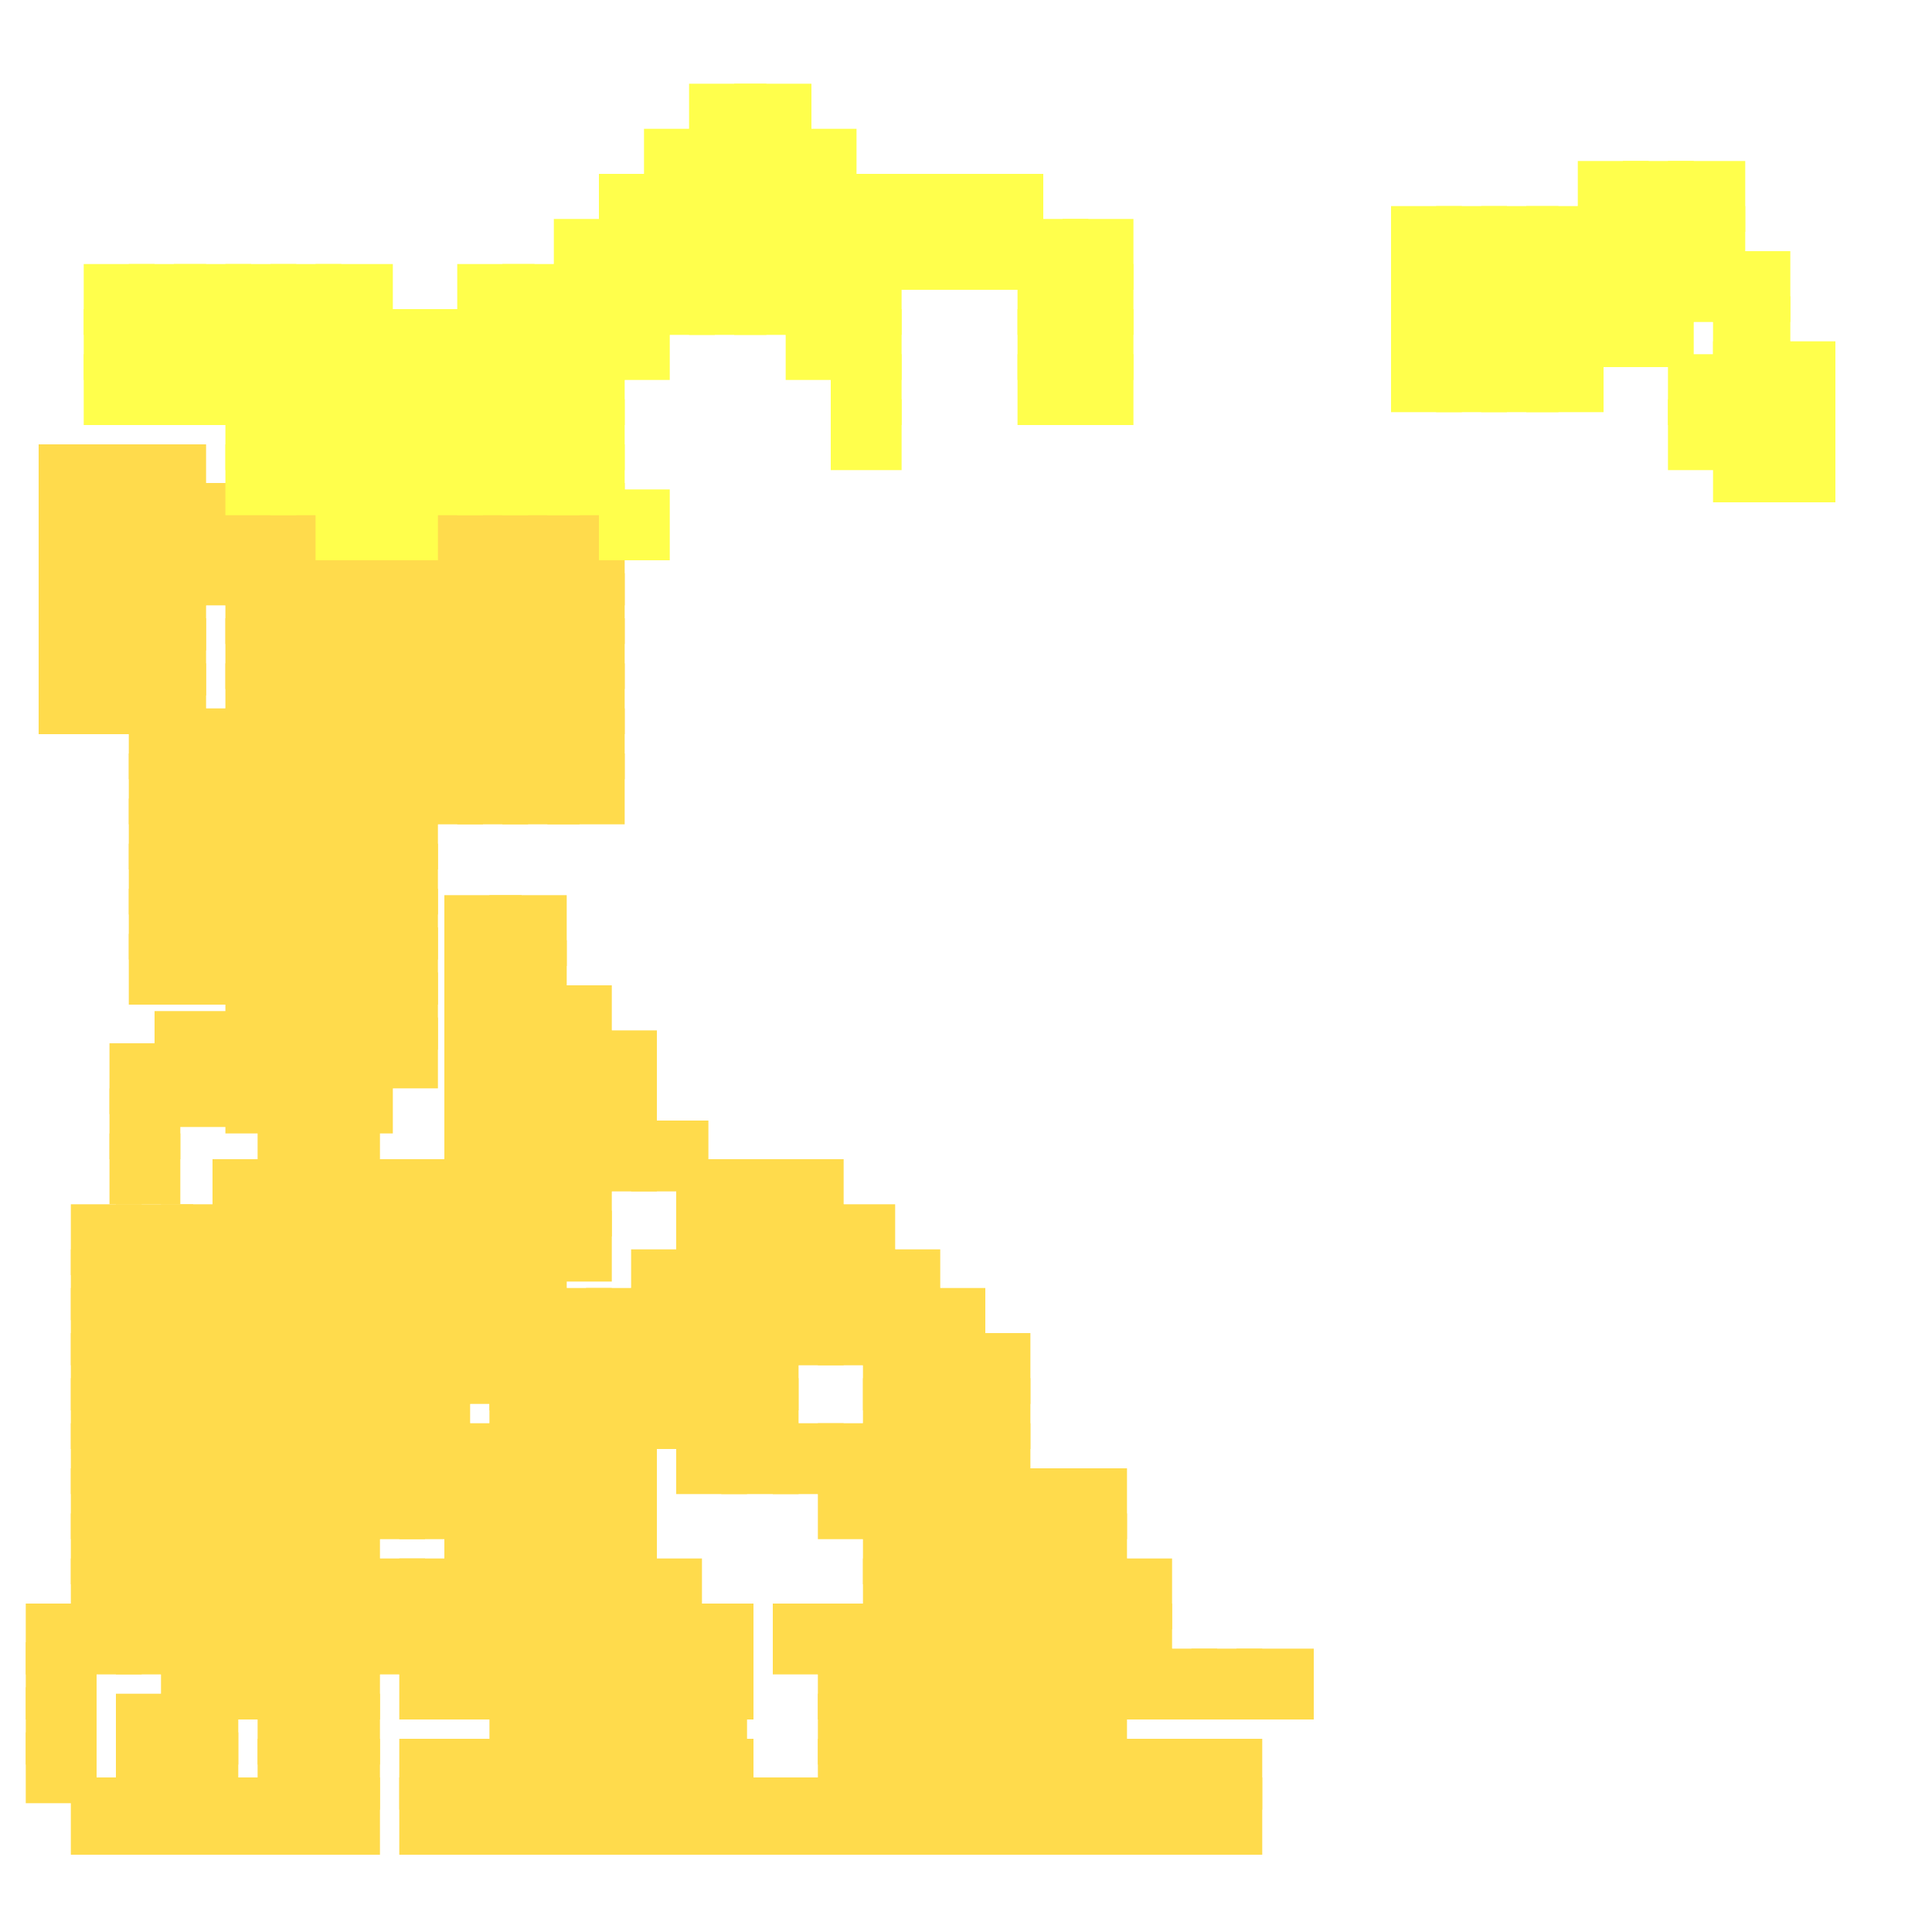 <?xml version="1.0" encoding="utf-8"?>
<svg xmlns="http://www.w3.org/2000/svg" width="300" height="300" viewBox="0 0 300 300" class="creatureMap" style="position:absolute;">
<defs>
    <filter id="blur" x="-30%" y="-30%" width="160%" height="160%">
        <feGaussianBlur stdDeviation="3" />
    </filter>
    <style>
        .spawningMap-very-common { fill: #0F0; }
        .spawningMap-common { fill: #B2FF00; }
        .spawningMap-uncommon { fill: #FF0; }
        .spawningMap-very-uncommon { fill: #FC0; }
        .spawningMap-rare { fill: #F60; }
        .spawningMap-very-rare { fill: #F00; }
        .spawning-map-point { stroke:black; stroke-width:1; }
    </style>
</defs>
<g filter="url(#blur)" opacity="0.7">
    <g class="spawningMap-very-uncommon">
        <rect x="134" y="194" width="12" height="11" />
        <rect x="35" y="138" width="11" height="11" />
        <rect x="134" y="200" width="12" height="12" />
        <rect x="113" y="214" width="11" height="11" />
        <rect x="105" y="207" width="12" height="12" />
        <rect x="105" y="214" width="12" height="11" />
        <rect x="91" y="214" width="11" height="11" />
        <rect x="142" y="207" width="11" height="11" />
        <rect x="134" y="221" width="12" height="11" />
        <rect x="149" y="221" width="11" height="11" />
        <rect x="141" y="221" width="12" height="11" />
        <rect x="127" y="221" width="11" height="11" />
        <rect x="120" y="180" width="11" height="11" />
        <rect x="35" y="145" width="11" height="11" />
        <rect x="142" y="200" width="11" height="12" />
        <rect x="98" y="214" width="11" height="11" />
        <rect x="127" y="228" width="11" height="11" />
        <rect x="85" y="89" width="12" height="11" />
        <rect x="85" y="96" width="12" height="11" />
        <rect x="85" y="103" width="12" height="11" />
        <rect x="85" y="110" width="12" height="11" />
        <rect x="85" y="117" width="12" height="11" />
        <rect x="78" y="89" width="12" height="11" />
        <rect x="78" y="96" width="12" height="11" />
        <rect x="78" y="103" width="12" height="11" />
        <rect x="78" y="110" width="12" height="11" />
        <rect x="71" y="89" width="11" height="11" />
        <rect x="71" y="96" width="11" height="11" />
        <rect x="71" y="103" width="11" height="11" />
        <rect x="71" y="110" width="11" height="11" />
        <rect x="71" y="117" width="11" height="11" />
        <rect x="64" y="89" width="11" height="11" />
        <rect x="64" y="96" width="11" height="11" />
        <rect x="64" y="103" width="11" height="11" />
        <rect x="64" y="110" width="11" height="11" />
        <rect x="64" y="117" width="11" height="11" />
        <rect x="56" y="82" width="12" height="12" />
        <rect x="56" y="89" width="12" height="11" />
        <rect x="56" y="96" width="12" height="11" />
        <rect x="56" y="103" width="12" height="11" />
        <rect x="56" y="110" width="12" height="11" />
        <rect x="56" y="117" width="12" height="11" />
        <rect x="49" y="82" width="12" height="12" />
        <rect x="49" y="89" width="12" height="11" />
        <rect x="49" y="96" width="12" height="11" />
        <rect x="49" y="103" width="12" height="11" />
        <rect x="49" y="110" width="12" height="11" />
        <rect x="84" y="188" width="11" height="11" />
        <rect x="84" y="181" width="11" height="11" />
        <rect x="98" y="174" width="12" height="11" />
        <rect x="84" y="174" width="11" height="11" />
        <rect x="84" y="200" width="11" height="12" />
        <rect x="113" y="200" width="11" height="12" />
        <rect x="105" y="200" width="12" height="12" />
        <rect x="105" y="194" width="12" height="11" />
        <rect x="98" y="194" width="12" height="11" />
        <rect x="120" y="200" width="11" height="12" />
        <rect x="134" y="207" width="12" height="12" />
        <rect x="120" y="194" width="11" height="11" />
        <rect x="127" y="194" width="12" height="11" />
        <rect x="120" y="187" width="11" height="11" />
        <rect x="127" y="187" width="12" height="11" />
        <rect x="134" y="214" width="12" height="11" />
        <rect x="113" y="207" width="11" height="12" />
        <rect x="84" y="207" width="11" height="12" />
        <rect x="84" y="214" width="11" height="11" />
        <rect x="141" y="228" width="12" height="11" />
        <rect x="62" y="242" width="11" height="11" />
        <rect x="55" y="242" width="11" height="11" />
        <rect x="27" y="138" width="12" height="11" />
        <rect x="27" y="145" width="12" height="11" />
        <rect x="27" y="124" width="12" height="11" />
        <rect x="47" y="214" width="12" height="11" />
        <rect x="27" y="131" width="12" height="11" />
        <rect x="27" y="110" width="12" height="11" />
        <rect x="55" y="228" width="11" height="11" />
        <rect x="27" y="117" width="12" height="11" />
        <rect x="120" y="221" width="11" height="11" />
        <rect x="20" y="138" width="12" height="11" />
        <rect x="20" y="145" width="12" height="11" />
        <rect x="84" y="160" width="11" height="11" />
        <rect x="76" y="160" width="12" height="11" />
        <rect x="69" y="160" width="12" height="11" />
        <rect x="69" y="207" width="11" height="11" />
        <rect x="62" y="207" width="11" height="11" />
        <rect x="54" y="207" width="12" height="11" />
        <rect x="47" y="207" width="12" height="11" />
        <rect x="69" y="200" width="11" height="12" />
        <rect x="62" y="200" width="11" height="12" />
        <rect x="54" y="200" width="12" height="12" />
        <rect x="47" y="200" width="12" height="12" />
        <rect x="85" y="82" width="12" height="12" />
        <rect x="78" y="82" width="12" height="12" />
        <rect x="71" y="82" width="11" height="12" />
        <rect x="64" y="82" width="11" height="12" />
        <rect x="42" y="82" width="11" height="12" />
        <rect x="35" y="82" width="11" height="12" />
        <rect x="35" y="75" width="11" height="12" />
        <rect x="20" y="124" width="12" height="11" />
        <rect x="134" y="228" width="12" height="11" />
        <rect x="141" y="235" width="12" height="11" />
        <rect x="134" y="235" width="12" height="11" />
        <rect x="20" y="131" width="12" height="11" />
        <rect x="20" y="110" width="12" height="11" />
        <rect x="141" y="242" width="12" height="11" />
        <rect x="134" y="242" width="12" height="11" />
        <rect x="76" y="200" width="12" height="12" />
        <rect x="62" y="194" width="11" height="11" />
        <rect x="76" y="221" width="12" height="11" />
        <rect x="76" y="228" width="12" height="11" />
        <rect x="76" y="207" width="12" height="12" />
        <rect x="76" y="214" width="12" height="11" />
        <rect x="69" y="221" width="11" height="11" />
        <rect x="69" y="228" width="11" height="11" />
        <rect x="62" y="228" width="11" height="11" />
        <rect x="62" y="214" width="11" height="11" />
        <rect x="54" y="214" width="12" height="11" />
        <rect x="62" y="221" width="11" height="11" />
        <rect x="84" y="221" width="11" height="11" />
        <rect x="84" y="228" width="11" height="11" />
        <rect x="91" y="221" width="11" height="11" />
        <rect x="91" y="228" width="11" height="11" />
        <rect x="98" y="242" width="11" height="11" />
        <rect x="54" y="194" width="12" height="11" />
        <rect x="47" y="194" width="12" height="11" />
        <rect x="91" y="235" width="11" height="11" />
        <rect x="91" y="242" width="11" height="11" />
        <rect x="20" y="117" width="12" height="11" />
        <rect x="62" y="187" width="11" height="11" />
        <rect x="83" y="235" width="12" height="11" />
        <rect x="83" y="242" width="12" height="11" />
        <rect x="54" y="187" width="12" height="11" />
        <rect x="47" y="187" width="12" height="11" />
        <rect x="105" y="249" width="12" height="11" />
        <rect x="98" y="249" width="11" height="11" />
        <rect x="47" y="221" width="12" height="11" />
        <rect x="47" y="228" width="12" height="11" />
        <rect x="91" y="249" width="11" height="11" />
        <rect x="83" y="249" width="12" height="11" />
        <rect x="76" y="249" width="12" height="11" />
        <rect x="69" y="249" width="11" height="11" />
        <rect x="91" y="174" width="11" height="11" />
        <rect x="47" y="235" width="12" height="11" />
        <rect x="91" y="167" width="11" height="11" />
        <rect x="91" y="200" width="11" height="12" />
        <rect x="113" y="180" width="11" height="11" />
        <rect x="98" y="200" width="12" height="12" />
        <rect x="98" y="207" width="11" height="12" />
        <rect x="91" y="207" width="11" height="12" />
        <rect x="76" y="153" width="12" height="11" />
        <rect x="47" y="242" width="12" height="11" />
        <rect x="47" y="249" width="12" height="11" />
        <rect x="40" y="221" width="11" height="11" />
        <rect x="84" y="153" width="11" height="11" />
        <rect x="40" y="228" width="11" height="11" />
        <rect x="40" y="235" width="11" height="11" />
        <rect x="40" y="242" width="11" height="11" />
        <rect x="69" y="139" width="12" height="11" />
        <rect x="69" y="146" width="12" height="11" />
        <rect x="78" y="117" width="12" height="11" />
        <rect x="49" y="117" width="12" height="11" />
        <rect x="42" y="117" width="11" height="11" />
        <rect x="35" y="117" width="11" height="11" />
        <rect x="56" y="124" width="12" height="11" />
        <rect x="49" y="124" width="12" height="11" />
        <rect x="42" y="124" width="11" height="11" />
        <rect x="35" y="124" width="11" height="11" />
        <rect x="56" y="131" width="12" height="11" />
        <rect x="49" y="131" width="12" height="11" />
        <rect x="42" y="131" width="11" height="11" />
        <rect x="35" y="131" width="11" height="11" />
        <rect x="56" y="138" width="12" height="11" />
        <rect x="49" y="138" width="12" height="11" />
        <rect x="42" y="138" width="11" height="11" />
        <rect x="20" y="96" width="12" height="12" />
        <rect x="56" y="144" width="12" height="12" />
        <rect x="49" y="145" width="12" height="11" />
        <rect x="42" y="145" width="11" height="11" />
        <rect x="20" y="103" width="12" height="11" />
        <rect x="56" y="151" width="12" height="12" />
        <rect x="49" y="151" width="12" height="12" />
        <rect x="42" y="151" width="11" height="12" />
        <rect x="35" y="151" width="11" height="12" />
        <rect x="40" y="249" width="11" height="11" />
        <rect x="33" y="221" width="11" height="11" />
        <rect x="33" y="228" width="11" height="11" />
        <rect x="33" y="235" width="11" height="11" />
        <rect x="33" y="242" width="11" height="11" />
        <rect x="20" y="83" width="12" height="11" />
        <rect x="25" y="221" width="12" height="11" />
        <rect x="25" y="228" width="12" height="11" />
        <rect x="25" y="235" width="12" height="11" />
        <rect x="25" y="242" width="12" height="11" />
        <rect x="20" y="89" width="12" height="12" />
        <rect x="18" y="221" width="12" height="11" />
        <rect x="18" y="228" width="12" height="11" />
        <rect x="18" y="235" width="12" height="11" />
        <rect x="18" y="242" width="12" height="11" />
        <rect x="18" y="249" width="12" height="11" />
        <rect x="11" y="221" width="11" height="11" />
        <rect x="11" y="228" width="11" height="11" />
        <rect x="11" y="235" width="11" height="11" />
        <rect x="11" y="242" width="11" height="11" />
        <rect x="11" y="249" width="11" height="11" />
        <rect x="11" y="187" width="11" height="11" />
        <rect x="11" y="194" width="11" height="11" />
        <rect x="11" y="200" width="11" height="12" />
        <rect x="11" y="207" width="11" height="12" />
        <rect x="11" y="214" width="11" height="11" />
        <rect x="18" y="187" width="12" height="11" />
        <rect x="18" y="194" width="12" height="11" />
        <rect x="18" y="200" width="12" height="12" />
        <rect x="18" y="207" width="12" height="12" />
        <rect x="18" y="214" width="12" height="11" />
        <rect x="25" y="187" width="12" height="11" />
        <rect x="25" y="194" width="12" height="11" />
        <rect x="25" y="200" width="12" height="12" />
        <rect x="25" y="207" width="12" height="12" />
        <rect x="25" y="214" width="12" height="11" />
        <rect x="33" y="187" width="11" height="11" />
        <rect x="33" y="194" width="11" height="11" />
        <rect x="33" y="200" width="11" height="12" />
        <rect x="33" y="207" width="11" height="12" />
        <rect x="33" y="214" width="11" height="11" />
        <rect x="69" y="194" width="11" height="11" />
        <rect x="69" y="187" width="11" height="11" />
        <rect x="69" y="180" width="11" height="11" />
        <rect x="62" y="180" width="11" height="11" />
        <rect x="149" y="228" width="11" height="11" />
        <rect x="149" y="235" width="11" height="11" />
        <rect x="149" y="242" width="11" height="11" />
        <rect x="149" y="249" width="11" height="11" />
        <rect x="20" y="69" width="12" height="11" />
        <rect x="20" y="76" width="12" height="11" />
        <rect x="13" y="96" width="11" height="12" />
        <rect x="13" y="103" width="11" height="11" />
        <rect x="13" y="83" width="11" height="11" />
        <rect x="13" y="89" width="11" height="12" />
        <rect x="13" y="69" width="11" height="11" />
        <rect x="13" y="76" width="11" height="11" />
        <rect x="141" y="256" width="12" height="11" />
        <rect x="141" y="263" width="12" height="11" />
        <rect x="141" y="270" width="12" height="11" />
        <rect x="141" y="276" width="12" height="12" />
        <rect x="134" y="256" width="12" height="11" />
        <rect x="134" y="263" width="12" height="11" />
        <rect x="134" y="270" width="12" height="11" />
        <rect x="49" y="158" width="12" height="11" />
        <rect x="127" y="256" width="11" height="11" />
        <rect x="127" y="263" width="11" height="11" />
        <rect x="127" y="270" width="11" height="11" />
        <rect x="42" y="158" width="11" height="11" />
        <rect x="105" y="256" width="12" height="11" />
        <rect x="105" y="263" width="11" height="11" />
        <rect x="105" y="270" width="12" height="11" />
        <rect x="105" y="276" width="11" height="12" />
        <rect x="98" y="256" width="11" height="11" />
        <rect x="98" y="263" width="11" height="11" />
        <rect x="98" y="270" width="11" height="11" />
        <rect x="98" y="276" width="11" height="12" />
        <rect x="91" y="256" width="11" height="11" />
        <rect x="91" y="263" width="11" height="11" />
        <rect x="91" y="270" width="11" height="11" />
        <rect x="91" y="276" width="11" height="12" />
        <rect x="35" y="158" width="11" height="11" />
        <rect x="33" y="180" width="11" height="11" />
        <rect x="17" y="176" width="11" height="11" />
        <rect x="83" y="256" width="12" height="11" />
        <rect x="83" y="263" width="12" height="11" />
        <rect x="83" y="270" width="12" height="11" />
        <rect x="83" y="276" width="12" height="12" />
        <rect x="76" y="256" width="12" height="11" />
        <rect x="76" y="263" width="11" height="11" />
        <rect x="76" y="270" width="12" height="11" />
        <rect x="76" y="276" width="11" height="12" />
        <rect x="33" y="249" width="11" height="11" />
        <rect x="25" y="249" width="12" height="11" />
        <rect x="33" y="255" width="11" height="12" />
        <rect x="25" y="255" width="12" height="12" />
        <rect x="33" y="276" width="11" height="12" />
        <rect x="25" y="276" width="12" height="12" />
        <rect x="18" y="276" width="11" height="12" />
        <rect x="11" y="276" width="11" height="12" />
        <rect x="25" y="269" width="12" height="12" />
        <rect x="18" y="269" width="11" height="12" />
        <rect x="25" y="263" width="12" height="11" />
        <rect x="18" y="263" width="11" height="11" />
        <rect x="40" y="180" width="11" height="11" />
        <rect x="17" y="169" width="11" height="11" />
        <rect x="47" y="173" width="12" height="11" />
        <rect x="40" y="173" width="11" height="11" />
        <rect x="69" y="256" width="11" height="11" />
        <rect x="62" y="256" width="11" height="11" />
        <rect x="69" y="276" width="11" height="12" />
        <rect x="62" y="276" width="11" height="12" />
        <rect x="149" y="256" width="11" height="11" />
        <rect x="149" y="263" width="11" height="11" />
        <rect x="149" y="270" width="11" height="11" />
        <rect x="149" y="276" width="11" height="12" />
        <rect x="156" y="256" width="11" height="11" />
        <rect x="156" y="263" width="11" height="11" />
        <rect x="156" y="270" width="11" height="11" />
        <rect x="156" y="276" width="11" height="12" />
        <rect x="163" y="256" width="12" height="11" />
        <rect x="163" y="263" width="12" height="11" />
        <rect x="163" y="270" width="12" height="11" />
        <rect x="163" y="276" width="12" height="12" />
        <rect x="163" y="228" width="12" height="11" />
        <rect x="163" y="235" width="12" height="11" />
        <rect x="163" y="242" width="12" height="11" />
        <rect x="163" y="249" width="12" height="11" />
        <rect x="156" y="228" width="11" height="11" />
        <rect x="156" y="235" width="11" height="11" />
        <rect x="156" y="242" width="11" height="11" />
        <rect x="156" y="249" width="11" height="11" />
        <rect x="17" y="162" width="11" height="11" />
        <rect x="170" y="270" width="12" height="11" />
        <rect x="170" y="276" width="12" height="12" />
        <rect x="178" y="276" width="11" height="12" />
        <rect x="178" y="270" width="11" height="11" />
        <rect x="185" y="270" width="11" height="11" />
        <rect x="185" y="256" width="11" height="11" />
        <rect x="134" y="276" width="12" height="12" />
        <rect x="127" y="276" width="11" height="12" />
        <rect x="76" y="235" width="12" height="11" />
        <rect x="76" y="242" width="12" height="11" />
        <rect x="62" y="249" width="11" height="11" />
        <rect x="54" y="249" width="12" height="11" />
        <rect x="76" y="139" width="12" height="11" />
        <rect x="76" y="146" width="12" height="11" />
        <rect x="69" y="153" width="12" height="11" />
        <rect x="84" y="167" width="11" height="11" />
        <rect x="76" y="167" width="12" height="11" />
        <rect x="69" y="167" width="12" height="11" />
        <rect x="113" y="194" width="11" height="11" />
        <rect x="54" y="180" width="12" height="11" />
        <rect x="47" y="180" width="12" height="11" />
        <rect x="113" y="187" width="11" height="11" />
        <rect x="40" y="187" width="11" height="11" />
        <rect x="105" y="187" width="12" height="11" />
        <rect x="40" y="194" width="11" height="11" />
        <rect x="40" y="200" width="11" height="12" />
        <rect x="40" y="207" width="11" height="12" />
        <rect x="40" y="214" width="11" height="11" />
        <rect x="76" y="187" width="12" height="11" />
        <rect x="76" y="180" width="12" height="11" />
        <rect x="76" y="173" width="12" height="11" />
        <rect x="69" y="173" width="11" height="11" />
        <rect x="127" y="200" width="12" height="12" />
        <rect x="47" y="256" width="12" height="11" />
        <rect x="47" y="263" width="12" height="11" />
        <rect x="47" y="270" width="12" height="11" />
        <rect x="47" y="276" width="12" height="12" />
        <rect x="40" y="256" width="11" height="11" />
        <rect x="40" y="263" width="11" height="11" />
        <rect x="40" y="270" width="11" height="11" />
        <rect x="40" y="276" width="11" height="12" />
        <rect x="105" y="180" width="12" height="11" />
        <rect x="4" y="249" width="11" height="11" />
        <rect x="4" y="255" width="11" height="12" />
        <rect x="4" y="262" width="11" height="12" />
        <rect x="4" y="269" width="11" height="11" />
        <rect x="69" y="270" width="11" height="11" />
        <rect x="62" y="270" width="11" height="11" />
        <rect x="170" y="242" width="12" height="11" />
        <rect x="170" y="249" width="12" height="11" />
        <rect x="170" y="256" width="12" height="11" />
        <rect x="185" y="276" width="11" height="12" />
        <rect x="178" y="256" width="11" height="11" />
        <rect x="192" y="256" width="12" height="11" />
        <rect x="120" y="276" width="11" height="12" />
        <rect x="112" y="276" width="12" height="12" />
        <rect x="24" y="164" width="12" height="11" />
        <rect x="24" y="157" width="12" height="11" />
        <rect x="149" y="207" width="11" height="11" />
        <rect x="149" y="214" width="11" height="11" />
        <rect x="91" y="160" width="11" height="11" />
        <rect x="69" y="235" width="11" height="11" />
        <rect x="69" y="242" width="11" height="11" />
        <rect x="76" y="194" width="12" height="11" />
        <rect x="54" y="221" width="12" height="11" />
        <rect x="112" y="221" width="12" height="11" />
        <rect x="105" y="221" width="11" height="11" />
        <rect x="141" y="214" width="12" height="11" />
        <rect x="141" y="249" width="12" height="11" />
        <rect x="134" y="249" width="12" height="11" />
        <rect x="127" y="249" width="11" height="11" />
        <rect x="120" y="249" width="11" height="11" />
        <rect x="6" y="96" width="11" height="12" />
        <rect x="6" y="103" width="11" height="11" />
        <rect x="6" y="83" width="11" height="11" />
        <rect x="6" y="89" width="11" height="12" />
        <rect x="6" y="69" width="11" height="11" />
        <rect x="6" y="76" width="11" height="11" />
        <rect x="49" y="165" width="12" height="11" />
        <rect x="42" y="165" width="11" height="11" />
        <rect x="35" y="165" width="11" height="11" />
        <rect x="42" y="89" width="11" height="11" />
        <rect x="42" y="96" width="11" height="11" />
        <rect x="42" y="103" width="11" height="11" />
        <rect x="42" y="110" width="11" height="11" />
        <rect x="35" y="89" width="11" height="11" />
        <rect x="35" y="96" width="11" height="11" />
        <rect x="35" y="103" width="11" height="11" />
        <rect x="35" y="110" width="11" height="11" />
        <rect x="85" y="75" width="12" height="12" />
        <rect x="78" y="75" width="12" height="12" />
        <rect x="71" y="75" width="11" height="12" />
        <rect x="64" y="75" width="11" height="12" />
        <rect x="42" y="75" width="11" height="12" />
        <rect x="56" y="158" width="12" height="11" />
        <rect x="27" y="75" width="12" height="12" />
        <rect x="27" y="82" width="12" height="12" />
    </g>
    <g class="spawningMap-uncommon">
        <rect x="49" y="75" width="12" height="12" />
        <rect x="56" y="75" width="12" height="12" />
        <rect x="35" y="69" width="11" height="11" />
        <rect x="42" y="69" width="11" height="11" />
        <rect x="49" y="69" width="12" height="11" />
        <rect x="42" y="62" width="11" height="11" />
        <rect x="49" y="62" width="12" height="11" />
        <rect x="129" y="62" width="11" height="11" />
        <rect x="129" y="55" width="11" height="11" />
        <rect x="129" y="48" width="11" height="11" />
        <rect x="129" y="41" width="11" height="11" />
        <rect x="122" y="48" width="11" height="11" />
        <rect x="122" y="41" width="11" height="11" />
        <rect x="114" y="41" width="12" height="11" />
        <rect x="114" y="34" width="12" height="11" />
        <rect x="107" y="41" width="12" height="11" />
        <rect x="114" y="27" width="12" height="11" />
        <rect x="107" y="34" width="12" height="11" />
        <rect x="107" y="27" width="12" height="11" />
        <rect x="100" y="34" width="11" height="11" />
        <rect x="93" y="27" width="11" height="11" />
        <rect x="71" y="41" width="12" height="11" />
        <rect x="114" y="20" width="12" height="11" />
        <rect x="107" y="20" width="12" height="11" />
        <rect x="122" y="27" width="11" height="11" />
        <rect x="100" y="27" width="11" height="11" />
        <rect x="129" y="34" width="11" height="11" />
        <rect x="129" y="27" width="11" height="11" />
        <rect x="136" y="34" width="12" height="11" />
        <rect x="136" y="27" width="12" height="11" />
        <rect x="143" y="34" width="12" height="11" />
        <rect x="143" y="27" width="12" height="11" />
        <rect x="151" y="34" width="11" height="11" />
        <rect x="151" y="27" width="11" height="11" />
        <rect x="158" y="41" width="11" height="11" />
        <rect x="158" y="34" width="11" height="11" />
        <rect x="165" y="41" width="11" height="11" />
        <rect x="165" y="34" width="11" height="11" />
        <rect x="56" y="69" width="12" height="11" />
        <rect x="64" y="69" width="11" height="11" />
        <rect x="71" y="69" width="11" height="11" />
        <rect x="57" y="62" width="11" height="11" />
        <rect x="78" y="69" width="12" height="11" />
        <rect x="85" y="69" width="12" height="11" />
        <rect x="64" y="62" width="11" height="11" />
        <rect x="71" y="62" width="11" height="11" />
        <rect x="78" y="62" width="12" height="11" />
        <rect x="85" y="62" width="12" height="11" />
        <rect x="78" y="55" width="12" height="11" />
        <rect x="85" y="55" width="12" height="11" />
        <rect x="78" y="48" width="12" height="11" />
        <rect x="85" y="48" width="12" height="11" />
        <rect x="57" y="55" width="11" height="11" />
        <rect x="64" y="55" width="11" height="11" />
        <rect x="71" y="55" width="11" height="11" />
        <rect x="57" y="48" width="11" height="11" />
        <rect x="64" y="48" width="11" height="11" />
        <rect x="71" y="48" width="11" height="11" />
        <rect x="252" y="46" width="11" height="11" />
        <rect x="245" y="39" width="11" height="11" />
        <rect x="245" y="32" width="11" height="11" />
        <rect x="245" y="25" width="11" height="11" />
        <rect x="252" y="39" width="11" height="11" />
        <rect x="252" y="32" width="11" height="11" />
        <rect x="252" y="25" width="11" height="11" />
        <rect x="259" y="39" width="12" height="11" />
        <rect x="259" y="32" width="12" height="11" />
        <rect x="259" y="25" width="12" height="11" />
        <rect x="266" y="53" width="12" height="11" />
        <rect x="266" y="46" width="12" height="11" />
        <rect x="266" y="39" width="12" height="11" />
        <rect x="274" y="67" width="11" height="11" />
        <rect x="274" y="60" width="11" height="11" />
        <rect x="266" y="67" width="12" height="11" />
        <rect x="266" y="60" width="12" height="11" />
        <rect x="35" y="62" width="11" height="11" />
        <rect x="42" y="55" width="11" height="11" />
        <rect x="49" y="55" width="12" height="11" />
        <rect x="35" y="55" width="11" height="11" />
        <rect x="42" y="48" width="11" height="11" />
        <rect x="49" y="48" width="12" height="11" />
        <rect x="35" y="48" width="11" height="11" />
        <rect x="20" y="48" width="12" height="11" />
        <rect x="27" y="48" width="12" height="11" />
        <rect x="13" y="48" width="11" height="11" />
        <rect x="20" y="55" width="12" height="11" />
        <rect x="27" y="55" width="12" height="11" />
        <rect x="13" y="55" width="11" height="11" />
        <rect x="20" y="41" width="12" height="11" />
        <rect x="27" y="41" width="12" height="11" />
        <rect x="13" y="41" width="11" height="11" />
        <rect x="274" y="53" width="11" height="11" />
        <rect x="259" y="62" width="12" height="11" />
        <rect x="259" y="55" width="12" height="11" />
        <rect x="42" y="41" width="11" height="11" />
        <rect x="49" y="41" width="12" height="11" />
        <rect x="35" y="41" width="11" height="11" />
        <rect x="93" y="48" width="11" height="11" />
        <rect x="78" y="41" width="12" height="11" />
        <rect x="86" y="41" width="11" height="11" />
        <rect x="93" y="41" width="11" height="11" />
        <rect x="93" y="76" width="11" height="11" />
        <rect x="122" y="34" width="11" height="11" />
        <rect x="100" y="41" width="11" height="11" />
        <rect x="93" y="34" width="11" height="11" />
        <rect x="86" y="34" width="11" height="11" />
        <rect x="114" y="13" width="12" height="12" />
        <rect x="107" y="13" width="12" height="12" />
        <rect x="122" y="20" width="11" height="11" />
        <rect x="100" y="20" width="11" height="11" />
        <rect x="158" y="55" width="11" height="11" />
        <rect x="158" y="48" width="11" height="11" />
        <rect x="165" y="55" width="11" height="11" />
        <rect x="165" y="48" width="11" height="11" />
        <rect x="216" y="53" width="11" height="11" />
        <rect x="223" y="53" width="11" height="11" />
        <rect x="230" y="53" width="12" height="11" />
        <rect x="216" y="46" width="11" height="11" />
        <rect x="237" y="53" width="12" height="11" />
        <rect x="223" y="46" width="11" height="11" />
        <rect x="230" y="46" width="12" height="11" />
        <rect x="237" y="46" width="12" height="11" />
        <rect x="245" y="46" width="11" height="11" />
        <rect x="237" y="39" width="12" height="11" />
        <rect x="237" y="32" width="12" height="11" />
        <rect x="216" y="39" width="11" height="11" />
        <rect x="223" y="39" width="11" height="11" />
        <rect x="230" y="39" width="12" height="11" />
        <rect x="216" y="32" width="11" height="11" />
        <rect x="223" y="32" width="11" height="11" />
        <rect x="230" y="32" width="12" height="11" />
    </g></g>
</svg>